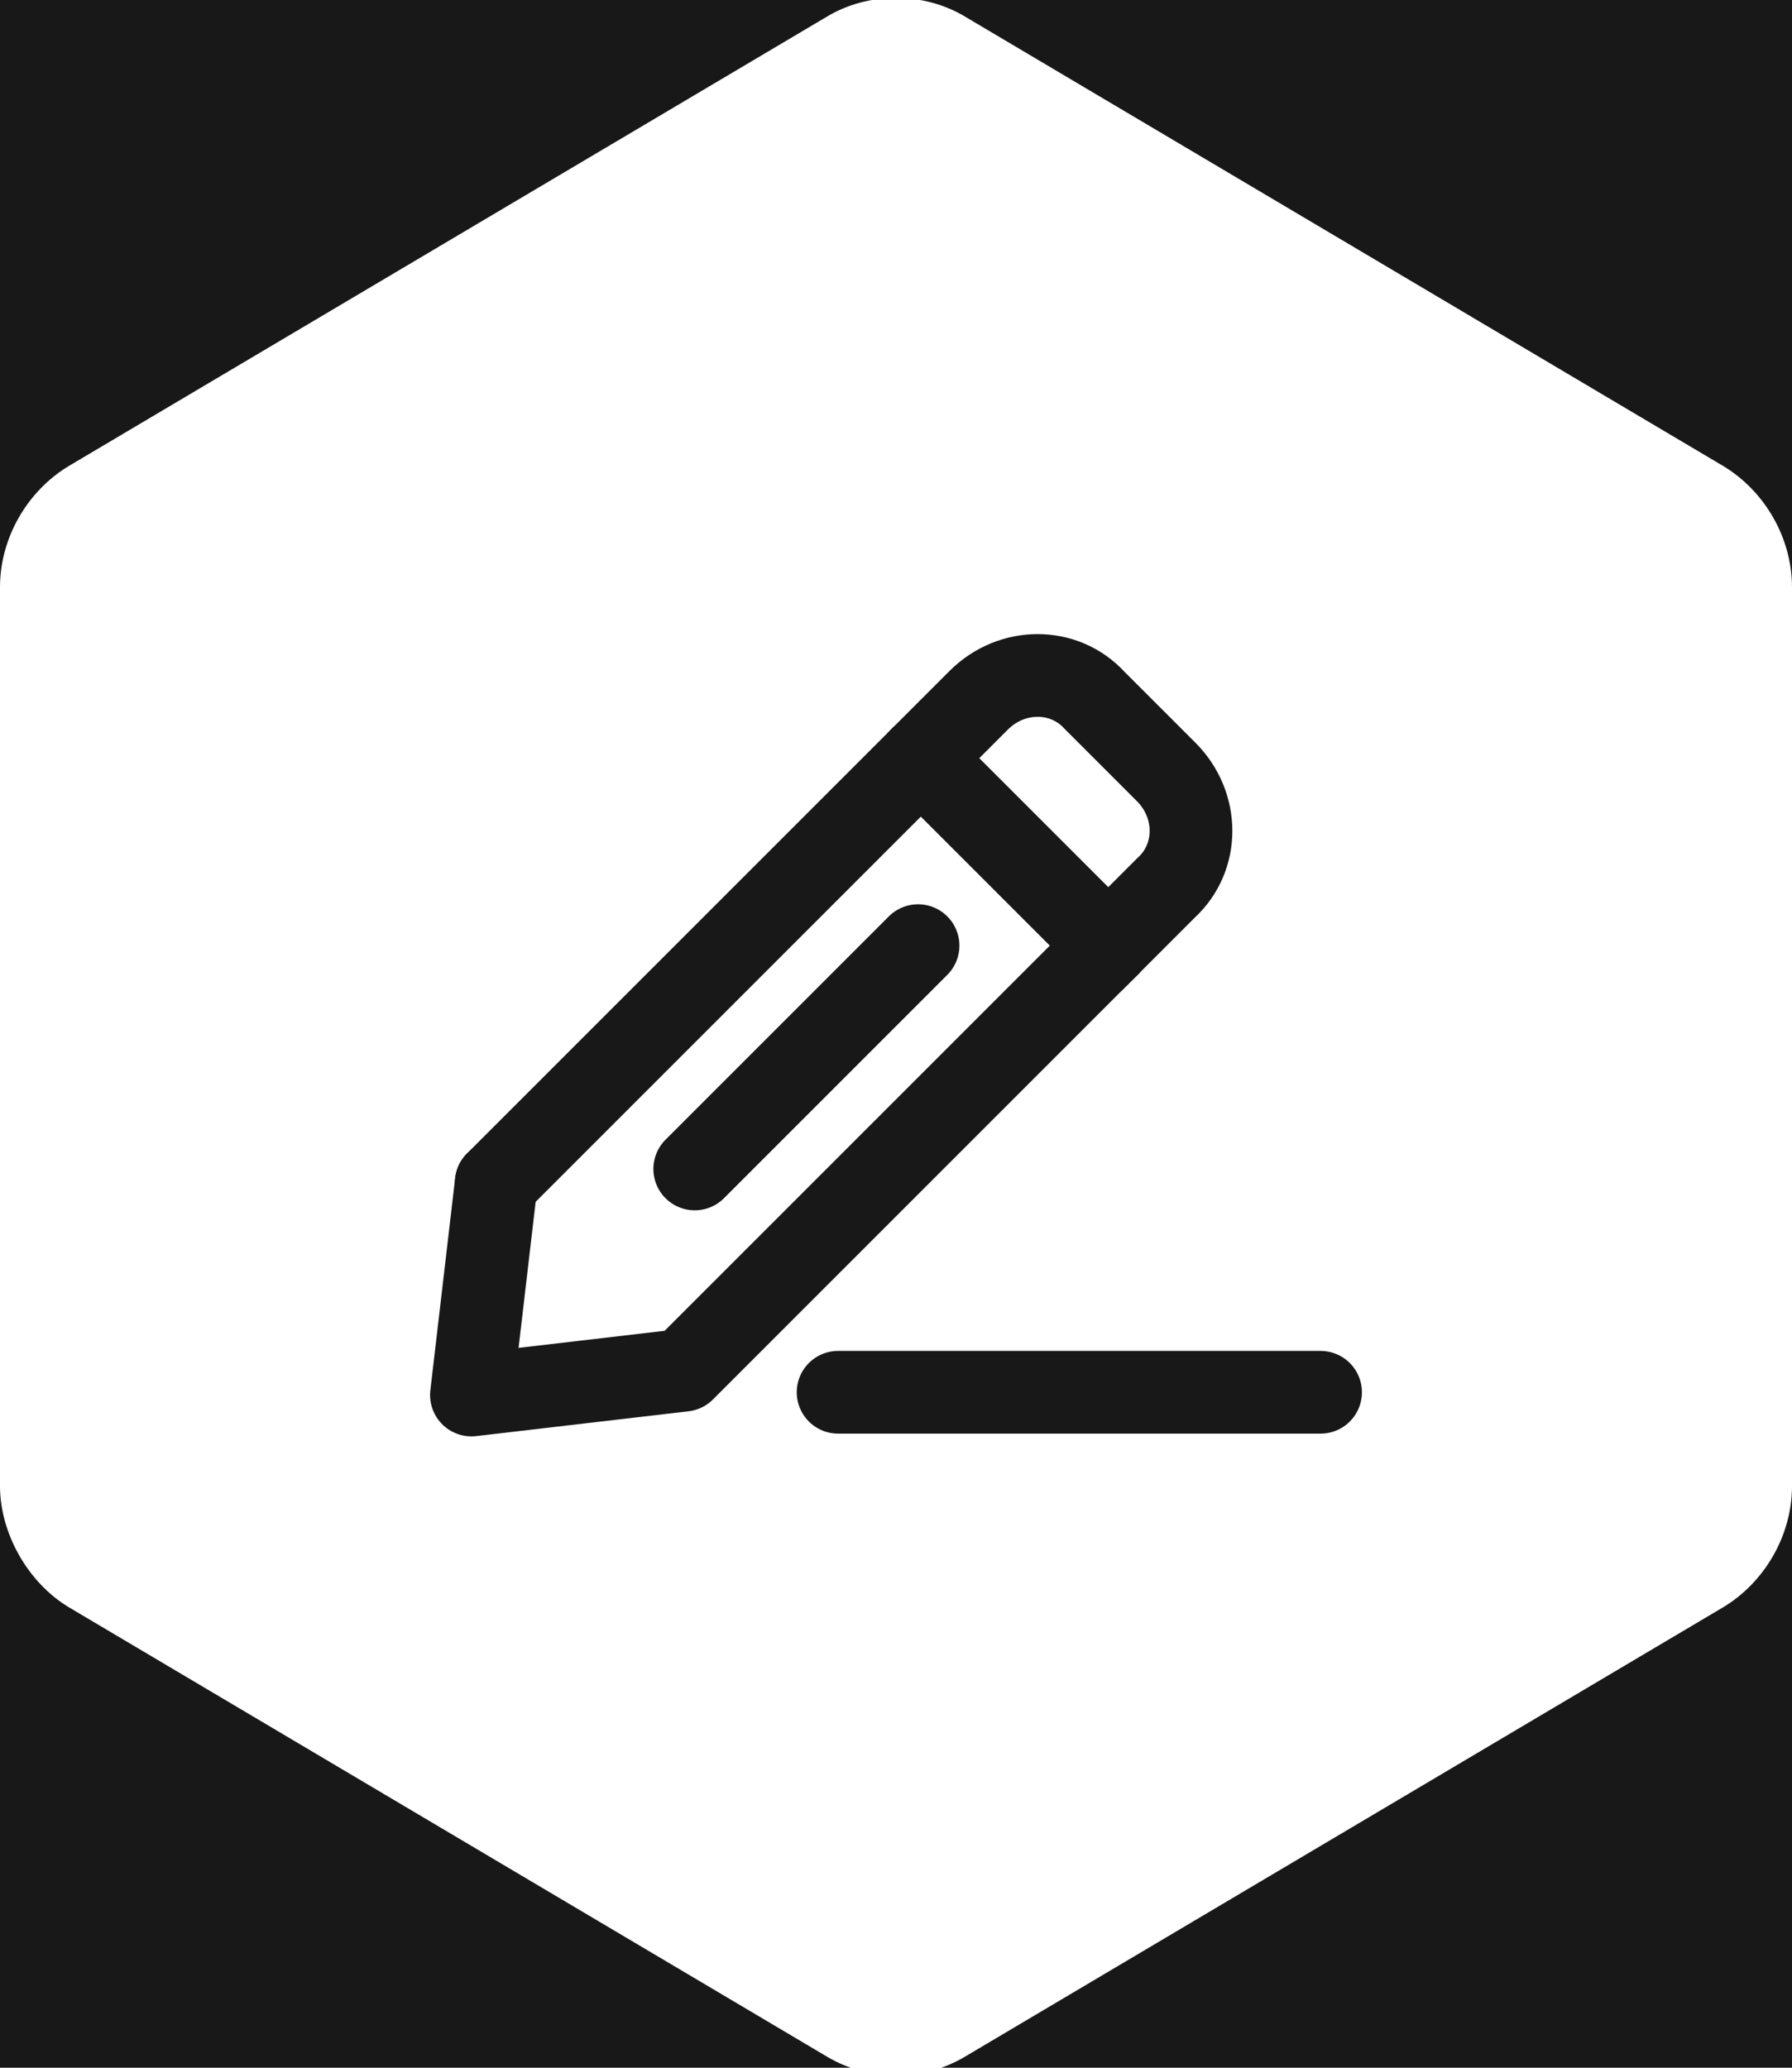 <?xml version="1.0" encoding="utf-8"?>
<!-- Generator: Adobe Illustrator 26.5.0, SVG Export Plug-In . SVG Version: 6.00 Build 0)  -->
<svg version="1.1" id="레이어_1" xmlns="http://www.w3.org/2000/svg" xmlns:xlink="http://www.w3.org/1999/xlink" x="0px"
	 y="0px" viewBox="0 0 65 75" style="enable-background:new 0 0 65 75;" xml:space="preserve">
<style type="text/css">
	.st0{fill:#181818;}
	.st1{fill:none;stroke:#181818;stroke-width:3;stroke-linecap:round;}
	.st2{fill:none;stroke:#181818;stroke-width:3;stroke-linecap:round;stroke-linejoin:round;}
</style>
<g id="레이어_1_00000050661692601873819040000014811250964481306776_">
	<g id="레이어_2_00000096768272675841142370000002981997565431349633_">
	</g>
	<g id="레이어_1_00000158007974053740281800000008733960881351167923_">
		<path class="st0" d="M32.5-0.8H0V76h65V-0.8H32.5 M65,53.9c0,1.8-1,3.5-2.5,4.4L35,74.6c-1.5,0.9-3.5,0.9-5,0L2.5,58.3
			C1,57.4,0,55.6,0,53.9V21.3c0-1.8,1-3.5,2.5-4.4L30,0.6c1.5-0.9,3.5-0.9,5,0l27.5,16.3c1.5,0.9,2.5,2.6,2.5,4.4V53.9z"/>
	</g>
</g>
<g>
	<path class="st1" d="M33.4,27.5l6.8,6.8"/>
	<path class="st1" d="M33.4,27.5l2.1-2.1c1.2-1.2,3.1-1.2,4.2,0l2.6,2.6c1.2,1.2,1.2,3.1,0,4.2l-2.6,2.6"/>
	<path class="st2" d="M25.2,42.4l8.1-8.1 M18,42.9l-0.9,7.7l7.7-0.9l15.4-15.4"/>
	<path class="st1" d="M18,42.9l15.4-15.4"/>
	<path class="st1" d="M30.4,50.5h17.5"/>
</g>
</svg>
